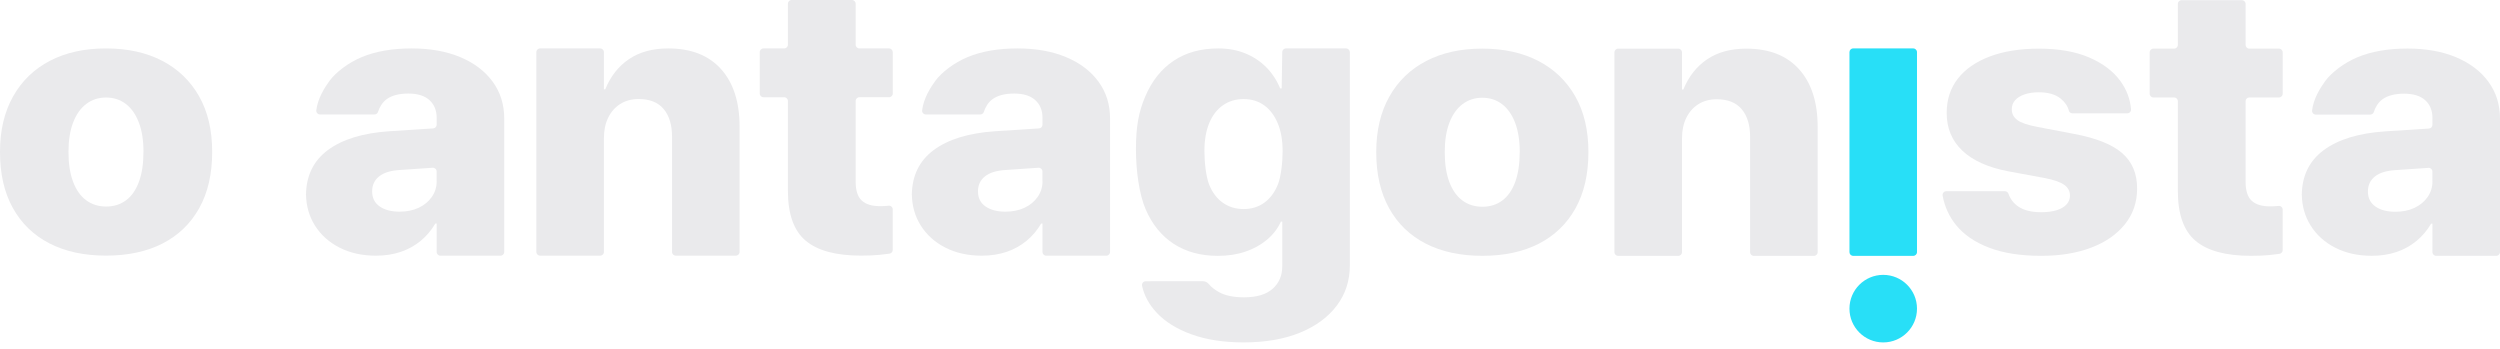 <svg width="129" height="18" viewBox="0 0 129 18" fill="none" xmlns="http://www.w3.org/2000/svg">
<path d="M79.379 3.145C78.56 2.72 77.595 2.509 76.483 2.509C75.377 2.509 74.414 2.72 73.597 3.145C72.778 3.569 72.143 4.181 71.692 4.981C71.241 5.782 71.014 6.735 71.014 7.84V7.859C71.014 8.983 71.235 9.944 71.677 10.742C72.119 11.54 72.748 12.15 73.567 12.57C74.385 12.99 75.357 13.2 76.484 13.2C77.617 13.2 78.589 12.992 79.404 12.574C80.219 12.156 80.849 11.549 81.294 10.752C81.739 9.954 81.962 8.989 81.962 7.859V7.84C81.962 6.723 81.737 5.767 81.284 4.972C80.832 4.179 80.196 3.569 79.379 3.145ZM78.416 7.86C78.416 8.458 78.339 8.966 78.186 9.387C78.032 9.807 77.811 10.126 77.523 10.343C77.235 10.559 76.891 10.668 76.493 10.668C76.093 10.668 75.748 10.559 75.457 10.343C75.166 10.126 74.942 9.807 74.784 9.387C74.627 8.966 74.549 8.458 74.549 7.86V7.841C74.549 7.25 74.628 6.747 74.79 6.329C74.95 5.911 75.175 5.594 75.468 5.373C75.758 5.154 76.098 5.044 76.484 5.044C76.876 5.044 77.217 5.154 77.505 5.373C77.793 5.594 78.018 5.911 78.178 6.329C78.338 6.747 78.419 7.25 78.419 7.841V7.86H78.416Z" fill="#EAEAEC"/>
<path d="M56.684 4.216C56.288 3.673 55.732 3.251 55.015 2.95C54.299 2.649 53.462 2.499 52.506 2.499C51.512 2.499 50.656 2.646 49.94 2.941C49.223 3.236 48.577 3.744 48.266 4.169C48.017 4.507 47.655 5.075 47.582 5.691C47.568 5.805 47.658 5.906 47.774 5.906H50.584C50.667 5.906 50.74 5.854 50.766 5.774C50.843 5.532 50.995 5.272 51.221 5.112C51.489 4.922 51.859 4.827 52.331 4.827C52.809 4.827 53.171 4.94 53.42 5.166C53.669 5.391 53.793 5.697 53.793 6.083V6.434C53.793 6.535 53.715 6.619 53.614 6.626L51.358 6.771C49.983 6.864 48.922 7.189 48.172 7.748C47.437 8.297 47.064 9.064 47.051 10.045C47.064 10.634 47.214 11.16 47.505 11.627C47.81 12.115 48.233 12.497 48.776 12.775C49.319 13.053 49.947 13.193 50.661 13.193C51.126 13.193 51.552 13.127 51.937 12.997C52.323 12.866 52.666 12.676 52.968 12.428C53.269 12.179 53.521 11.882 53.724 11.534H53.793V13.002C53.793 13.108 53.879 13.194 53.985 13.194H57.086C57.193 13.194 57.279 13.108 57.279 13.002V6.115C57.279 5.391 57.08 4.759 56.684 4.216ZM53.793 9.361C53.793 9.656 53.71 9.922 53.543 10.161C53.376 10.399 53.151 10.586 52.865 10.721C52.581 10.855 52.251 10.922 51.878 10.922C51.453 10.922 51.111 10.832 50.852 10.652C50.593 10.472 50.464 10.215 50.464 9.881V9.871C50.464 9.551 50.584 9.293 50.826 9.1C51.069 8.906 51.431 8.797 51.916 8.77L53.585 8.656C53.697 8.649 53.79 8.737 53.79 8.848V9.361H53.793Z" fill="#EAEAEC"/>
<path d="M47.048 10.098C47.048 10.08 47.051 10.062 47.051 10.044C47.05 10.016 47.048 9.989 47.048 9.961V10.098Z" fill="#EAEAEC"/>
<path d="M8.364 3.134C7.545 2.71 6.58 2.499 5.468 2.499C4.362 2.499 3.4 2.71 2.582 3.134C1.763 3.559 1.129 4.171 0.678 4.971C0.227 5.772 0 6.725 0 7.83V7.849C0 8.973 0.22 9.934 0.663 10.732C1.105 11.529 1.734 12.139 2.553 12.56C3.37 12.98 4.343 13.19 5.469 13.19C6.602 13.19 7.575 12.981 8.39 12.563C9.205 12.146 9.834 11.538 10.28 10.741C10.725 9.944 10.948 8.979 10.948 7.849V7.83C10.948 6.712 10.722 5.756 10.27 4.962C9.817 4.167 9.182 3.559 8.364 3.134ZM7.402 7.849C7.402 8.446 7.325 8.955 7.171 9.375C7.017 9.796 6.797 10.115 6.509 10.331C6.22 10.548 5.877 10.657 5.478 10.657C5.079 10.657 4.734 10.548 4.443 10.331C4.152 10.115 3.928 9.796 3.77 9.375C3.612 8.955 3.534 8.446 3.534 7.849V7.83C3.534 7.239 3.614 6.735 3.775 6.318C3.935 5.9 4.161 5.582 4.453 5.362C4.744 5.142 5.084 5.032 5.469 5.032C5.861 5.032 6.202 5.142 6.491 5.362C6.779 5.582 7.003 5.9 7.163 6.318C7.324 6.735 7.404 7.239 7.404 7.83V7.849H7.402Z" fill="#EAEAEC"/>
<path d="M37.205 3.564C36.567 2.854 35.658 2.499 34.481 2.499C33.676 2.499 33.002 2.682 32.459 3.049C31.915 3.415 31.506 3.935 31.231 4.609H31.162V2.691C31.162 2.585 31.076 2.499 30.969 2.499H27.868C27.762 2.499 27.676 2.585 27.676 2.691V12.999C27.676 13.106 27.762 13.191 27.868 13.191H30.969C31.076 13.191 31.162 13.106 31.162 12.999V7.124C31.162 6.725 31.235 6.374 31.382 6.073C31.529 5.772 31.737 5.536 32.006 5.365C32.274 5.195 32.592 5.11 32.958 5.11C33.527 5.11 33.957 5.282 34.245 5.626C34.533 5.969 34.677 6.446 34.677 7.054V12.999C34.677 13.106 34.763 13.191 34.869 13.191H37.97C38.077 13.191 38.162 13.106 38.162 12.999V6.534C38.162 5.264 37.843 4.274 37.205 3.564Z" fill="#EAEAEC"/>
<path d="M45.874 2.499H44.344C44.238 2.499 44.152 2.413 44.152 2.307V0.192C44.152 0.086 44.066 0 43.96 0H40.848C40.742 0 40.656 0.086 40.656 0.192V2.307C40.656 2.413 40.57 2.499 40.464 2.499H39.395C39.289 2.499 39.203 2.585 39.203 2.691V4.826C39.203 4.932 39.289 5.018 39.395 5.018H40.464C40.57 5.018 40.656 5.104 40.656 5.21V9.843C40.656 11.048 40.962 11.906 41.574 12.42C42.186 12.934 43.136 13.19 44.426 13.19C44.793 13.19 45.111 13.177 45.378 13.15C45.573 13.131 45.748 13.111 45.9 13.088C45.995 13.074 46.065 12.993 46.065 12.898V10.804C46.065 10.689 45.965 10.602 45.851 10.614C45.824 10.617 45.797 10.62 45.771 10.622C45.672 10.632 45.551 10.638 45.408 10.638C44.989 10.638 44.675 10.541 44.466 10.348C44.256 10.154 44.152 9.829 44.152 9.371V5.209C44.152 5.103 44.238 5.017 44.344 5.017H45.874C45.981 5.017 46.067 4.931 46.067 4.825V2.69C46.065 2.585 45.98 2.499 45.874 2.499Z" fill="#EAEAEC"/>
<path d="M25.423 4.216C25.027 3.673 24.471 3.251 23.755 2.95C23.038 2.649 22.202 2.499 21.246 2.499C20.251 2.499 19.395 2.646 18.679 2.941C17.962 3.236 17.317 3.744 17.005 4.169C16.757 4.507 16.394 5.075 16.321 5.691C16.307 5.805 16.398 5.906 16.513 5.906H19.323C19.407 5.906 19.48 5.854 19.505 5.774C19.582 5.532 19.735 5.272 19.96 5.112C20.228 4.922 20.599 4.827 21.07 4.827C21.548 4.827 21.911 4.94 22.159 5.166C22.408 5.391 22.532 5.697 22.532 6.083V6.434C22.532 6.535 22.454 6.619 22.353 6.626L20.098 6.771C18.722 6.864 17.661 7.189 16.912 7.748C16.176 8.297 15.803 9.064 15.79 10.045C15.803 10.634 15.953 11.16 16.244 11.627C16.549 12.115 16.972 12.497 17.515 12.775C18.059 13.053 18.686 13.193 19.4 13.193C19.866 13.193 20.291 13.127 20.677 12.997C21.062 12.866 21.406 12.676 21.707 12.428C22.008 12.179 22.261 11.882 22.463 11.534H22.532V13.002C22.532 13.108 22.618 13.194 22.724 13.194H25.826C25.932 13.194 26.018 13.108 26.018 13.002V6.115C26.018 5.391 25.819 4.759 25.423 4.216ZM22.532 9.361C22.532 9.656 22.449 9.922 22.282 10.161C22.116 10.399 21.89 10.586 21.605 10.721C21.32 10.855 20.991 10.922 20.618 10.922C20.192 10.922 19.85 10.832 19.591 10.652C19.332 10.472 19.203 10.215 19.203 9.881V9.871C19.203 9.551 19.323 9.293 19.566 9.1C19.808 8.906 20.171 8.797 20.655 8.77L22.325 8.656C22.436 8.649 22.53 8.737 22.53 8.848V9.361H22.532Z" fill="#EAEAEC"/>
<path d="M15.787 10.098C15.787 10.08 15.789 10.062 15.789 10.044C15.788 10.016 15.787 9.989 15.787 9.961V10.098Z" fill="#EAEAEC"/>
<path d="M92.834 3.575C92.196 2.865 91.287 2.51 90.11 2.51C89.305 2.51 88.631 2.694 88.088 3.06C87.544 3.427 87.135 3.947 86.86 4.621H86.791V2.703C86.791 2.596 86.705 2.51 86.599 2.51H83.497C83.391 2.51 83.305 2.596 83.305 2.703V13.011C83.305 13.117 83.391 13.203 83.497 13.203H86.599C86.705 13.203 86.791 13.117 86.791 13.011V7.135C86.791 6.737 86.864 6.386 87.011 6.085C87.159 5.783 87.366 5.548 87.635 5.377C87.903 5.207 88.221 5.122 88.587 5.122C89.156 5.122 89.586 5.294 89.874 5.637C90.162 5.981 90.306 6.457 90.306 7.066V13.011C90.306 13.117 90.392 13.203 90.498 13.203H93.599C93.706 13.203 93.791 13.117 93.791 13.011V6.546C93.791 5.275 93.472 4.285 92.834 3.575Z" fill="#EAEAEC"/>
<path d="M95.624 13.202H98.725C98.831 13.202 98.917 13.116 98.917 13.009V2.691C98.917 2.585 98.831 2.499 98.725 2.499H95.624C95.517 2.499 95.432 2.585 95.432 2.691V13.009C95.432 13.116 95.517 13.202 95.624 13.202Z" fill="#28DFF7"/>
<path d="M97.174 17.669C98.137 17.669 98.917 16.889 98.917 15.926C98.917 14.964 98.137 14.183 97.174 14.183C96.212 14.183 95.432 14.964 95.432 15.926C95.432 16.889 96.212 17.669 97.174 17.669Z" fill="#28DFF7"/>
<path d="M69.457 2.499H66.356C66.25 2.499 66.164 2.585 66.164 2.691L66.135 4.561H66.056C65.879 4.135 65.637 3.769 65.33 3.461C65.022 3.154 64.661 2.917 64.244 2.749C63.829 2.582 63.369 2.499 62.865 2.499C61.962 2.499 61.193 2.712 60.559 3.137C59.924 3.562 59.436 4.176 59.095 4.978C58.754 5.781 58.615 6.534 58.615 7.693V7.703C58.615 8.802 58.781 10.026 59.116 10.802C59.45 11.577 59.932 12.171 60.564 12.583C61.196 12.995 61.957 13.202 62.846 13.202C63.363 13.202 63.834 13.13 64.26 12.985C64.685 12.842 65.055 12.638 65.369 12.376C65.683 12.115 65.926 11.801 66.096 11.433H66.165V13.741C66.165 14.219 66 14.605 65.669 14.9C65.339 15.194 64.847 15.342 64.192 15.342C63.642 15.342 63.206 15.249 62.886 15.066C62.662 14.938 62.495 14.805 62.384 14.666C62.307 14.572 62.198 14.511 62.076 14.511H59.412L59.117 14.514C58.993 14.515 58.904 14.63 58.931 14.751C59.041 15.253 59.29 15.712 59.676 16.126C60.12 16.604 60.724 16.98 61.488 17.255C62.25 17.53 63.145 17.668 64.172 17.668C65.298 17.668 66.27 17.498 67.089 17.162C67.907 16.824 68.538 16.358 68.984 15.762C69.429 15.166 69.652 14.479 69.652 13.7V2.688C69.648 2.585 69.562 2.499 69.457 2.499ZM66.183 7.811C66.183 8.367 66.1 9.132 65.933 9.535C65.767 9.938 65.532 10.248 65.231 10.463C64.93 10.68 64.576 10.787 64.171 10.787C63.765 10.787 63.409 10.68 63.101 10.463C62.794 10.248 62.558 9.936 62.394 9.53C62.23 9.124 62.148 8.358 62.148 7.802V7.791C62.148 7.229 62.231 6.747 62.398 6.348C62.564 5.949 62.8 5.644 63.105 5.431C63.41 5.218 63.765 5.112 64.17 5.112C64.576 5.112 64.927 5.218 65.226 5.431C65.523 5.644 65.758 5.951 65.928 6.353C66.099 6.756 66.183 7.239 66.183 7.802V7.811Z" fill="#EAEAEC"/>
<path d="M109.506 7.903C108.992 7.454 108.163 7.123 107.018 6.909L105.143 6.551C104.633 6.456 104.282 6.337 104.092 6.193C103.902 6.049 103.808 5.867 103.808 5.648V5.639C103.808 5.457 103.865 5.302 103.979 5.172C104.093 5.044 104.256 4.943 104.465 4.871C104.674 4.799 104.92 4.762 105.202 4.762C105.686 4.762 106.063 4.871 106.331 5.088C106.552 5.267 106.693 5.475 106.754 5.712C106.774 5.794 106.852 5.847 106.937 5.847H109.77C109.886 5.847 109.971 5.748 109.961 5.633C109.916 5.108 109.733 4.625 109.413 4.183C109.046 3.678 108.511 3.272 107.807 2.968C107.103 2.663 106.235 2.51 105.2 2.51C104.232 2.51 103.388 2.645 102.672 2.915C101.956 3.186 101.406 3.568 101.023 4.06C100.64 4.553 100.449 5.141 100.449 5.826V5.835C100.449 6.614 100.717 7.258 101.254 7.771C101.79 8.282 102.582 8.64 103.629 8.84L105.514 9.188C105.992 9.282 106.328 9.4 106.52 9.542C106.714 9.683 106.81 9.867 106.81 10.093V10.102C106.81 10.271 106.751 10.421 106.633 10.549C106.515 10.679 106.345 10.777 106.123 10.847C105.9 10.916 105.635 10.95 105.327 10.95C104.824 10.95 104.429 10.853 104.145 10.658C103.904 10.494 103.736 10.275 103.638 10.002C103.61 9.923 103.54 9.866 103.455 9.866H100.428C100.307 9.866 100.218 9.978 100.24 10.098C100.344 10.665 100.574 11.168 100.929 11.609C101.336 12.111 101.905 12.502 102.638 12.781C103.371 13.061 104.268 13.201 105.327 13.201C106.309 13.201 107.17 13.06 107.91 12.776C108.649 12.495 109.228 12.092 109.647 11.57C110.066 11.049 110.275 10.436 110.275 9.734V9.725C110.276 8.959 110.02 8.351 109.506 7.903Z" fill="#EAEAEC"/>
<path d="M117.595 2.509H116.065C115.958 2.509 115.873 2.423 115.873 2.317V0.202C115.873 0.096 115.787 0.01 115.68 0.01H112.569C112.463 0.01 112.377 0.096 112.377 0.202V2.317C112.377 2.423 112.291 2.509 112.184 2.509H111.116C111.009 2.509 110.923 2.595 110.923 2.701V4.836C110.923 4.943 111.009 5.029 111.116 5.029H112.184C112.291 5.029 112.377 5.114 112.377 5.221V9.853C112.377 11.058 112.683 11.916 113.294 12.43C113.907 12.944 114.856 13.2 116.147 13.2C116.513 13.2 116.831 13.188 117.099 13.161C117.294 13.142 117.468 13.121 117.62 13.098C117.715 13.084 117.786 13.003 117.786 12.908V10.814C117.786 10.699 117.686 10.612 117.572 10.625C117.545 10.627 117.518 10.63 117.491 10.632C117.392 10.643 117.272 10.648 117.128 10.648C116.709 10.648 116.395 10.552 116.186 10.358C115.976 10.165 115.873 9.839 115.873 9.382V5.221C115.873 5.114 115.958 5.029 116.065 5.029H117.595C117.701 5.029 117.787 4.943 117.787 4.836V2.701C117.787 2.595 117.701 2.509 117.595 2.509Z" fill="#EAEAEC"/>
<path d="M128.405 4.223C128.009 3.679 127.453 3.258 126.737 2.956C126.021 2.655 125.184 2.505 124.228 2.505C123.233 2.505 122.377 2.653 121.661 2.947C120.945 3.242 120.299 3.751 119.987 4.175C119.739 4.513 119.376 5.081 119.303 5.698C119.289 5.812 119.38 5.913 119.495 5.913H122.306C122.389 5.913 122.462 5.86 122.488 5.781C122.564 5.539 122.717 5.278 122.943 5.118C123.21 4.929 123.581 4.834 124.052 4.834C124.53 4.834 124.893 4.947 125.142 5.172C125.39 5.398 125.514 5.704 125.514 6.09V6.441C125.514 6.542 125.436 6.625 125.335 6.633L123.08 6.778C121.705 6.87 120.644 7.196 119.894 7.754C119.158 8.304 118.785 9.07 118.773 10.052C118.785 10.64 118.935 11.167 119.226 11.633C119.531 12.122 119.954 12.504 120.497 12.781C121.041 13.06 121.669 13.199 122.383 13.199C122.848 13.199 123.273 13.134 123.659 13.003C124.045 12.873 124.388 12.683 124.689 12.434C124.99 12.186 125.243 11.888 125.445 11.541H125.514V13.008C125.514 13.115 125.6 13.201 125.707 13.201H128.808C128.914 13.201 129 13.115 129 13.008V6.122C129 5.398 128.801 4.766 128.405 4.223ZM125.514 9.366C125.514 9.661 125.431 9.928 125.265 10.166C125.098 10.404 124.872 10.591 124.587 10.726C124.302 10.861 123.973 10.927 123.6 10.927C123.174 10.927 122.832 10.838 122.573 10.657C122.315 10.477 122.185 10.22 122.185 9.887V9.876C122.185 9.556 122.306 9.298 122.548 9.105C122.79 8.911 123.153 8.803 123.637 8.776L125.307 8.662C125.418 8.654 125.512 8.742 125.512 8.854V9.366H125.514Z" fill="#EAEAEC"/>
<path d="M118.769 10.103C118.769 10.085 118.771 10.067 118.771 10.049C118.77 10.021 118.769 9.994 118.769 9.966V10.103Z" fill="#EAEAEC"/>
</svg>
